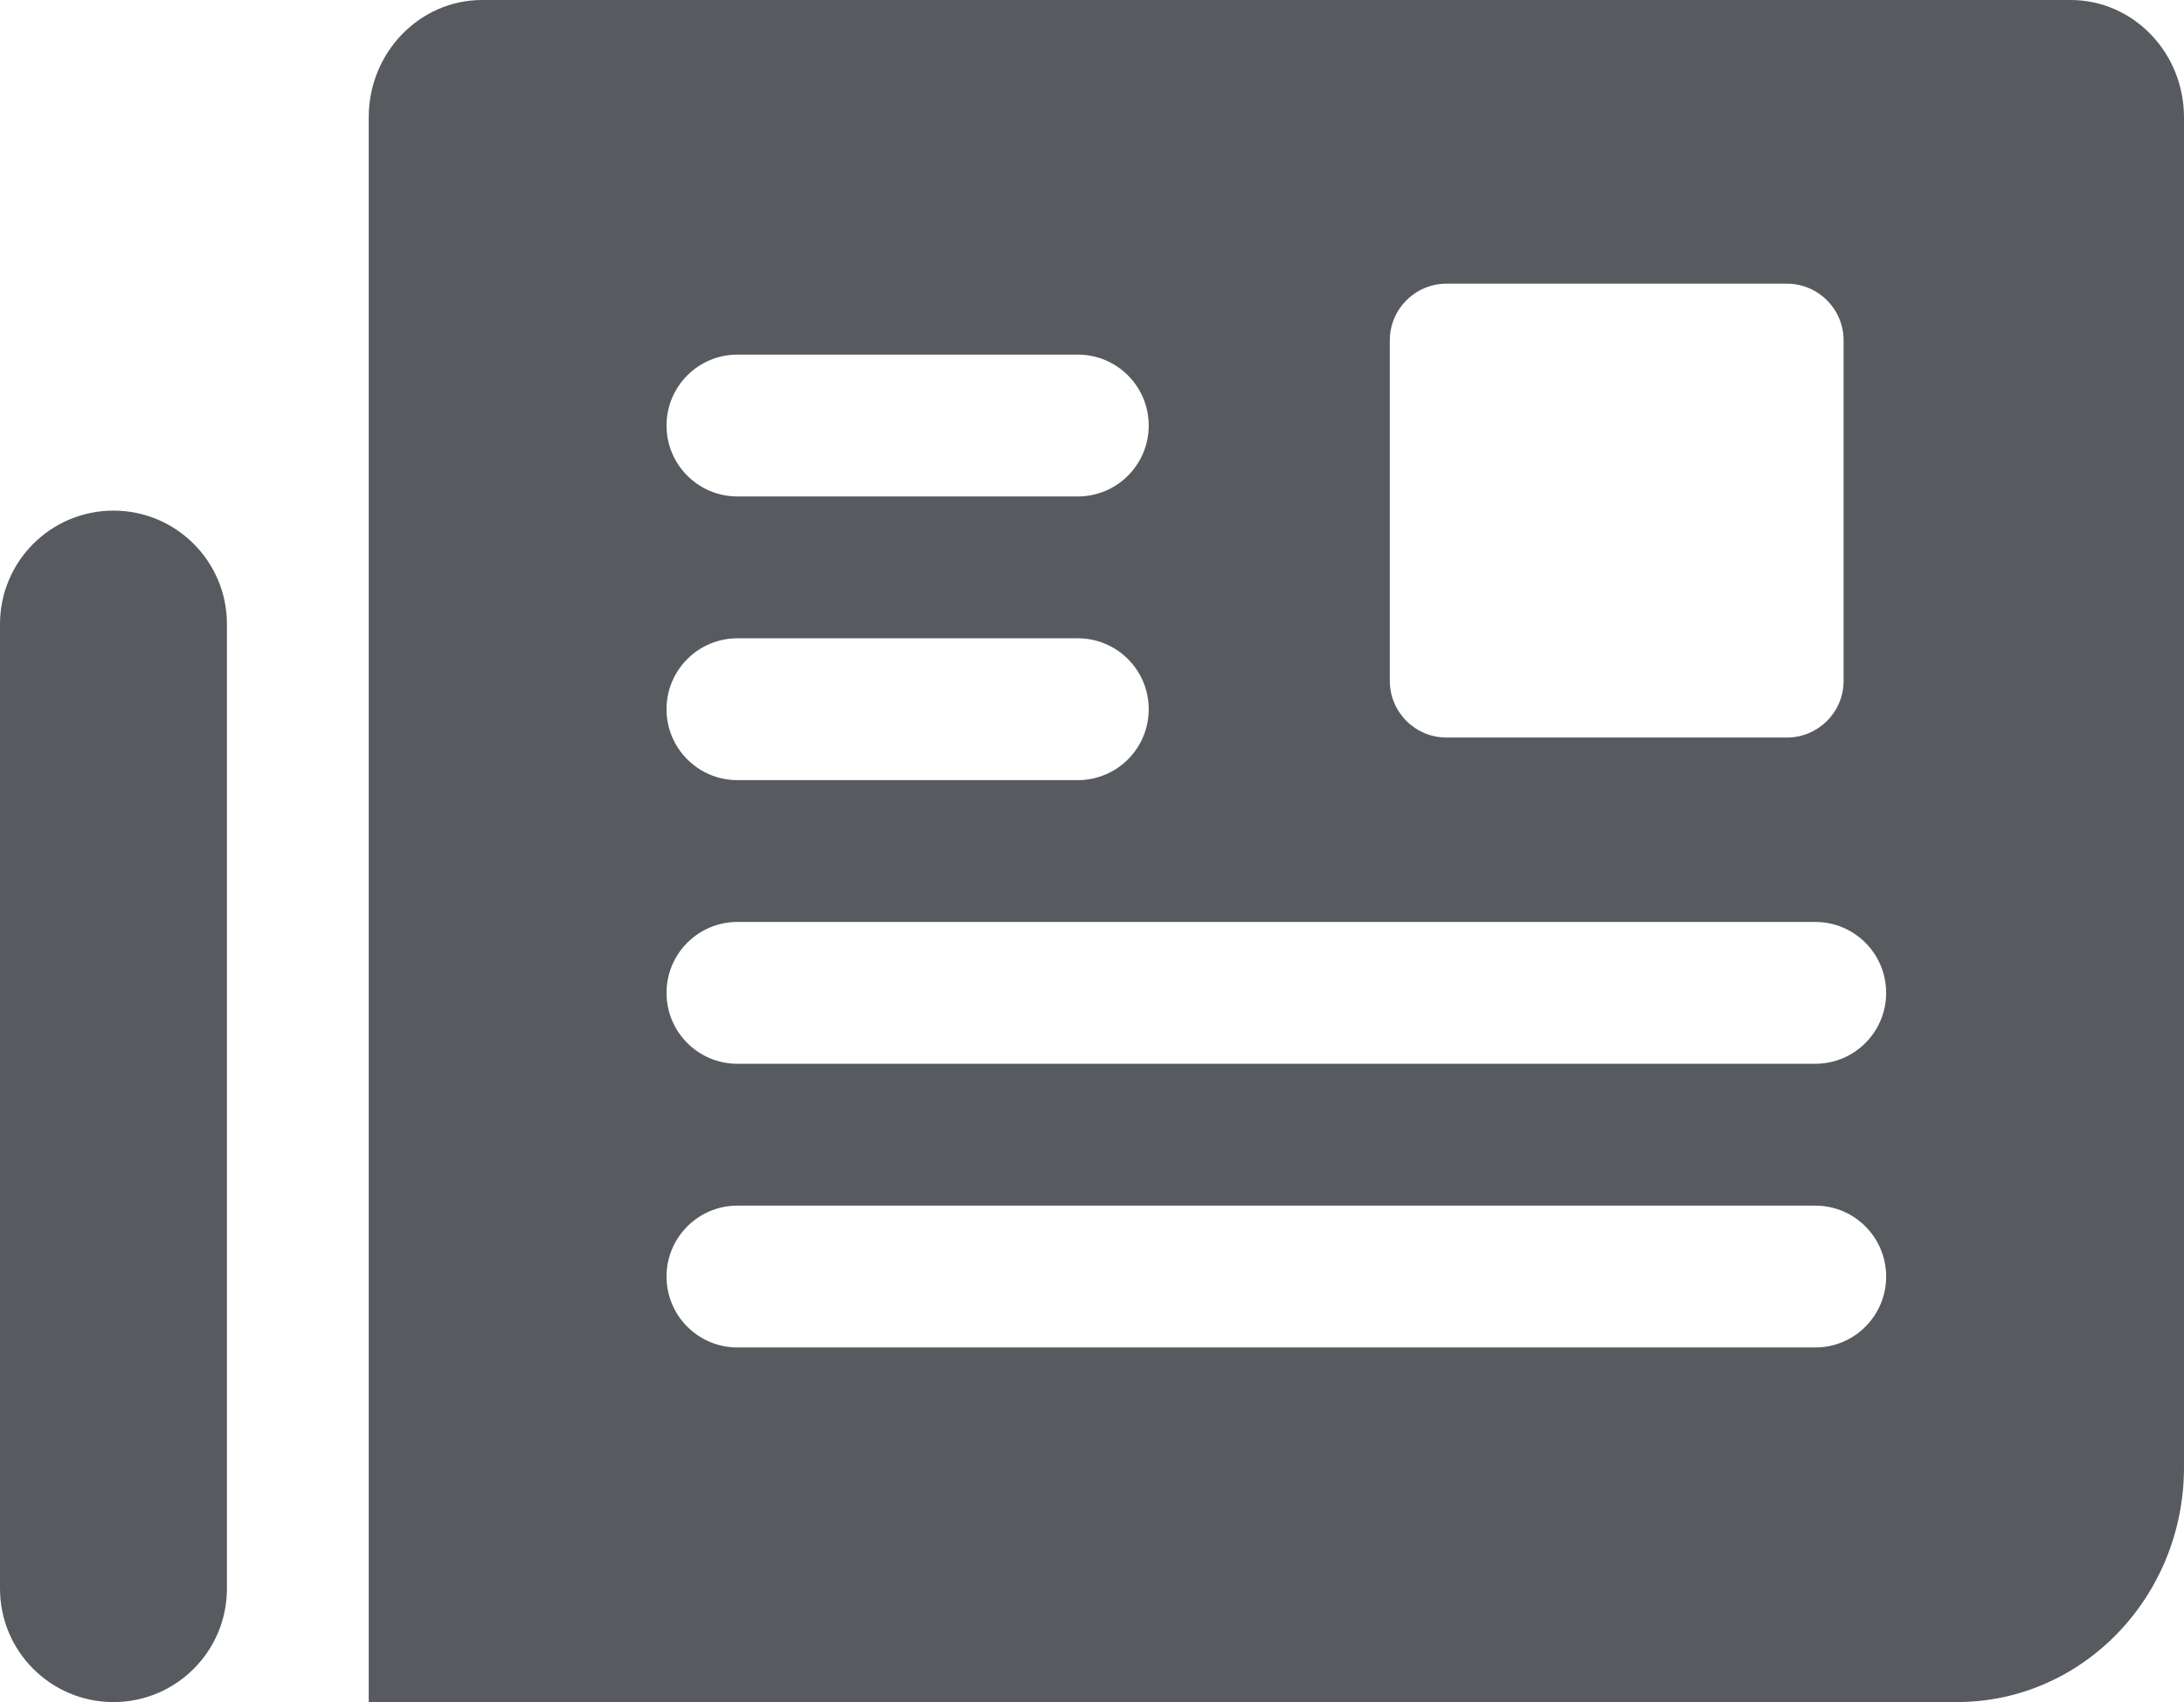 <?xml version="1.0" encoding="UTF-8"?><svg id="icons" xmlns="http://www.w3.org/2000/svg" width="64" height="49.87" viewBox="0 0 64 49.87"><defs><style>.cls-1{fill:#575a5f;}</style></defs><path class="cls-1" d="M3.325,14.961c-1.836,0-3.325,1.489-3.325,3.325v28.26c0,1.836,1.489,3.325,3.325,3.325s3.325-1.489,3.325-3.325V18.286c0-1.836-1.489-3.325-3.325-3.325ZM60.675,0H14.13c-1.836,0-3.325,1.54-3.325,3.439V49.87H57.351c3.672,0,6.649-3.08,6.649-6.879V3.439c0-1.9-1.489-3.439-3.325-3.439Zm-19.948,9.974c0-.918,.744-1.662,1.662-1.662h9.974c.918,0,1.662,.744,1.662,1.662v9.974c0,.918-.744,1.662-1.662,1.662h-9.974c-.918,0-1.662-.744-1.662-1.662V9.974Zm-19.117,.416h9.974c1.148,0,2.078,.93,2.078,2.078s-.93,2.078-2.078,2.078h-9.974c-1.148,0-2.078-.93-2.078-2.078s.93-2.078,2.078-2.078Zm0,8.312h9.974c1.148,0,2.078,.93,2.078,2.078s-.93,2.078-2.078,2.078h-9.974c-1.148,0-2.078-.93-2.078-2.078s.93-2.078,2.078-2.078Zm31.584,20.779H21.61c-1.148,0-2.078-.93-2.078-2.078s.93-2.078,2.078-2.078h31.584c1.148,0,2.078,.93,2.078,2.078s-.93,2.078-2.078,2.078Zm0-8.312H21.61c-1.148,0-2.078-.93-2.078-2.078s.93-2.078,2.078-2.078h31.584c1.148,0,2.078,.93,2.078,2.078s-.93,2.078-2.078,2.078Z"/></svg>